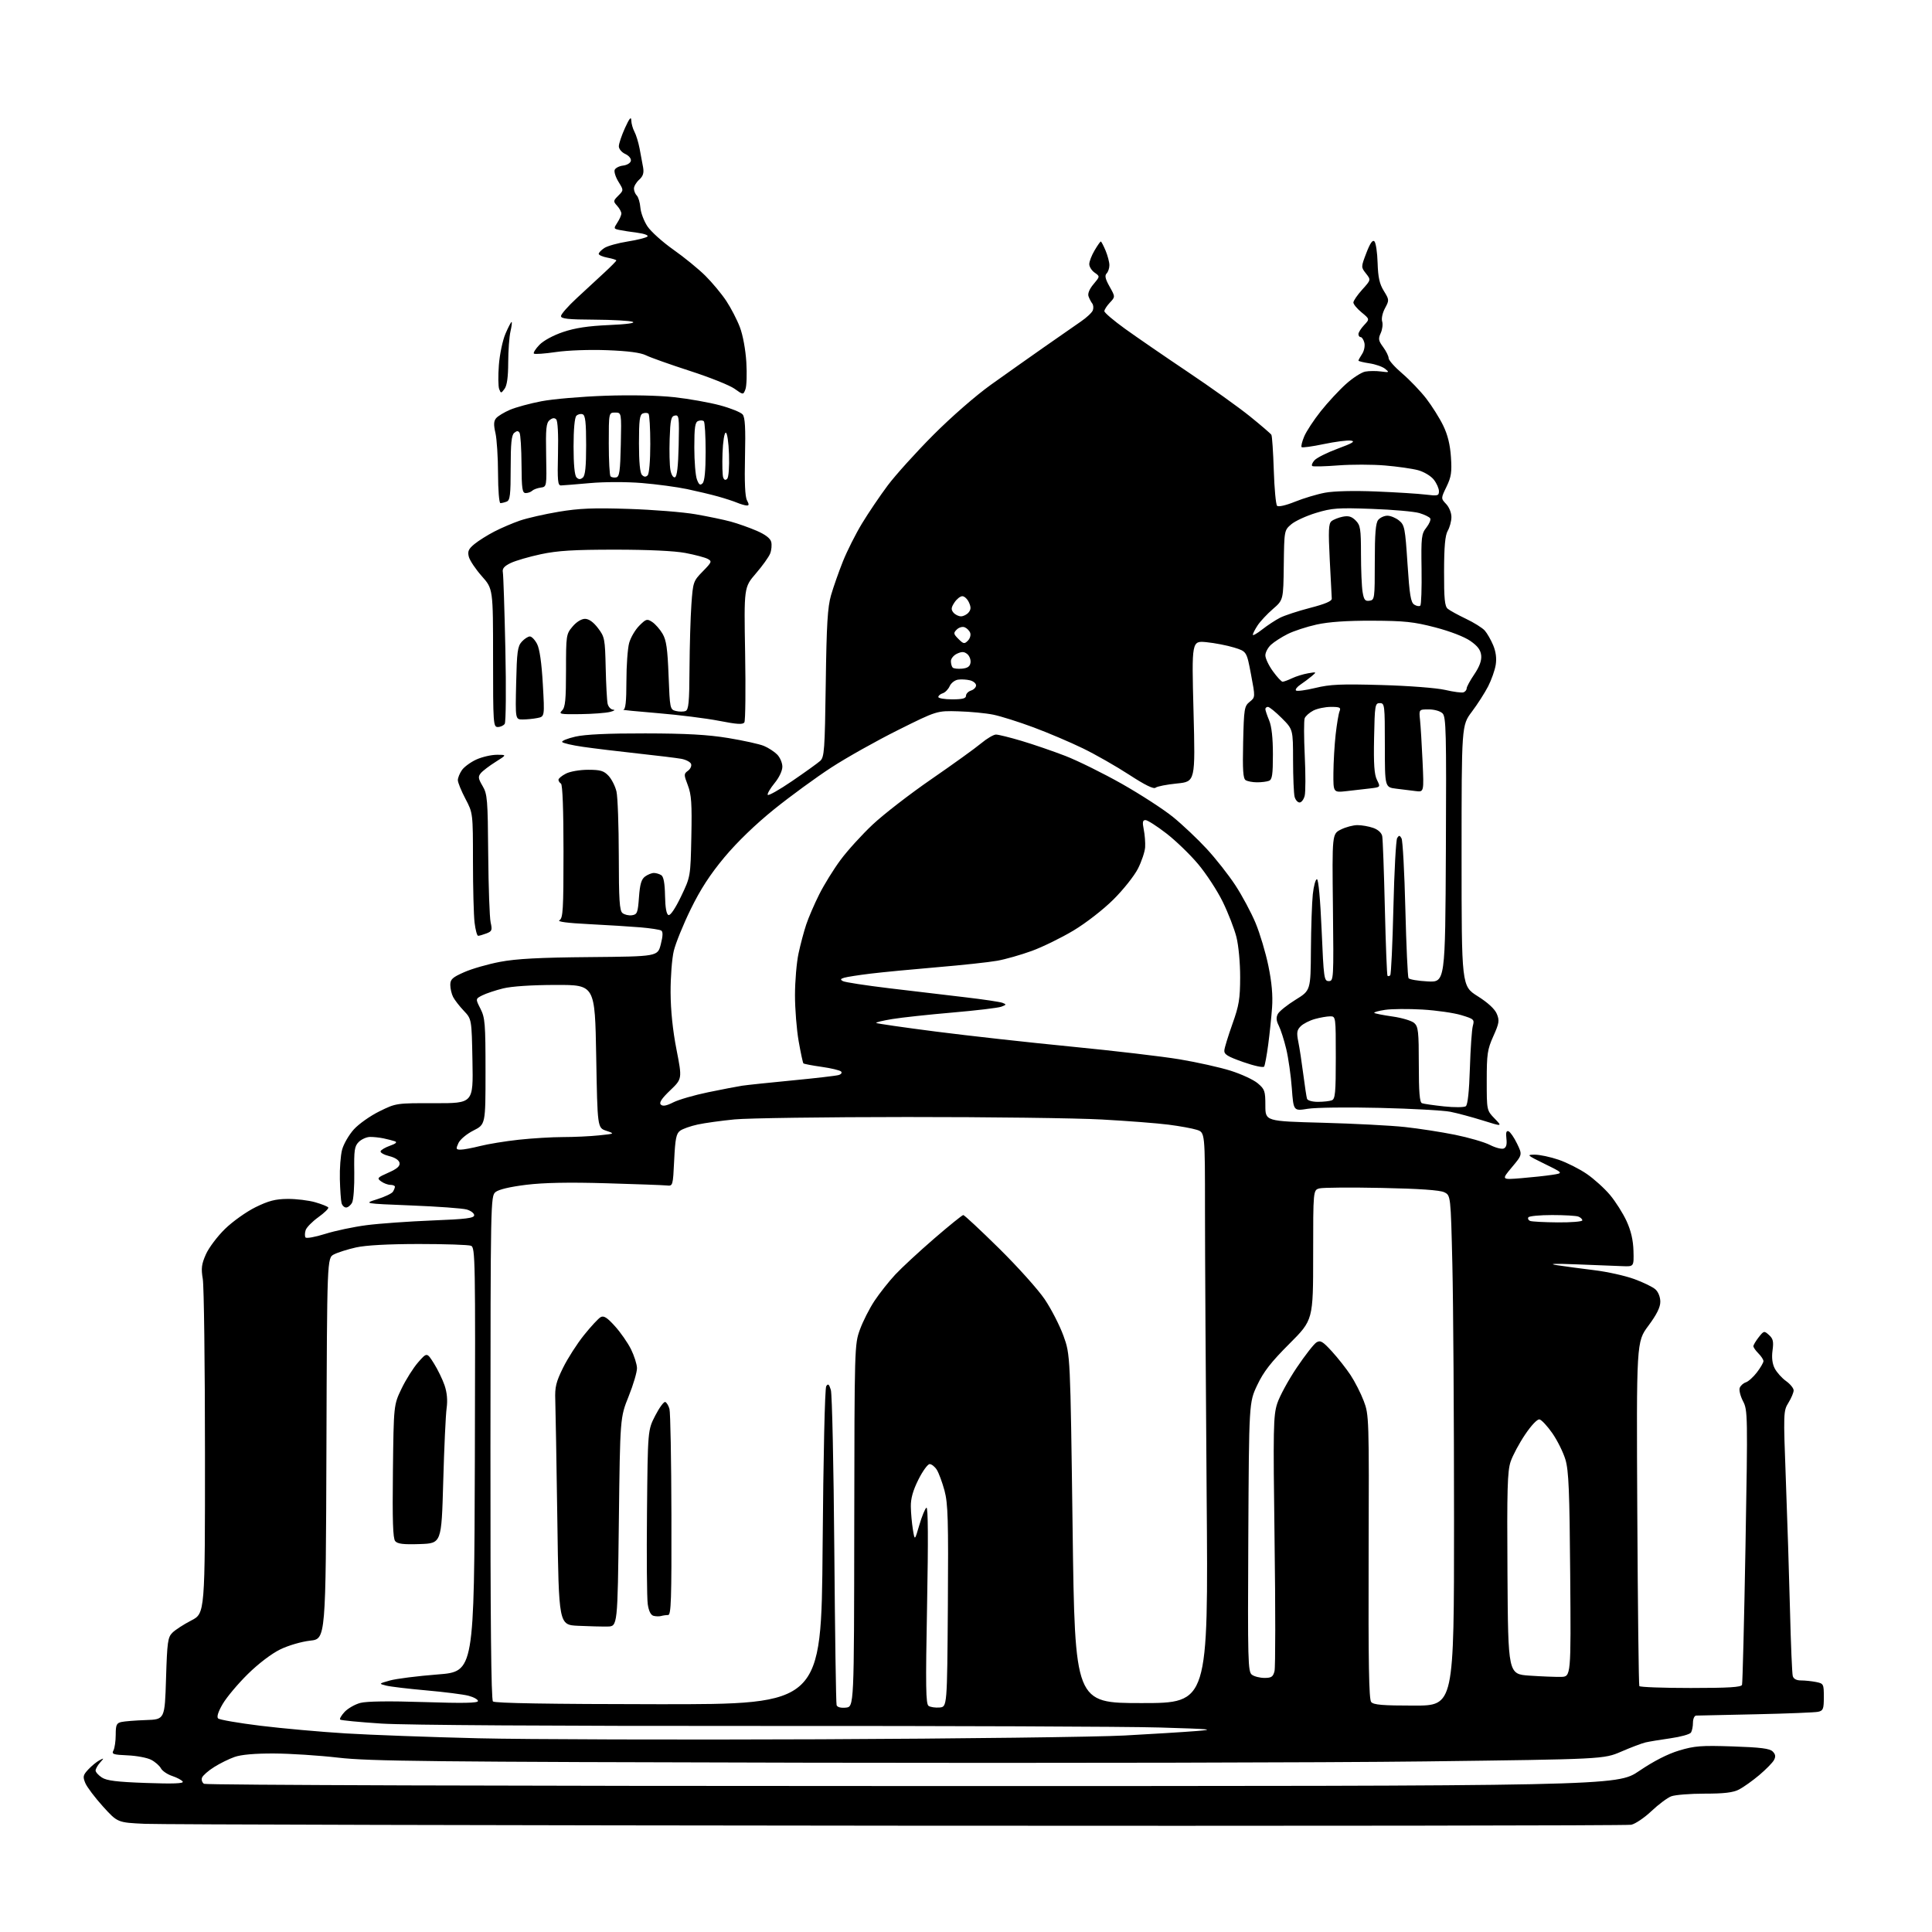 <?xml version="1.0" encoding="UTF-8" standalone="no"?>
<svg 
  version="1.1" 
  xmlns="http://www.w3.org/2000/svg" 
  xmlns:xlink="http://www.w3.org/1999/xlink" 
  xmlns:svg="http://www.w3.org/2000/svg"
  xmlns:rdf="http://www.w3.org/1999/02/22-rdf-syntax-ns#"
  xmlns:cc="http://creativecommons.org/ns#"
  xmlns:dc="http://purl.org/dc/elements/1.1/"
  viewBox="0 0 768 768"
  width="768"
  height="768"
>
<style>svg {background-color: white; }</style>"
<path stroke="none" fill="black" fill-rule="evenodd" d="M357.00,725.74C198.32,725.61 63.60,725.27 57.61,725.00C46.73,724.50 46.73,724.50 40.91,718.08C37.71,714.54 34.56,710.36 33.91,708.79C32.86,706.25 33.00,705.63 35.11,703.37C36.43,701.97 38.40,700.34 39.50,699.76C41.43,698.75 41.43,698.78 39.75,700.68C38.79,701.77 38.00,703.17 38.00,703.81C38.00,704.44 39.12,705.69 40.50,706.59C42.42,707.85 46.48,708.35 58.15,708.76C68.85,709.14 73.11,708.98 72.64,708.22C72.27,707.63 70.40,706.63 68.48,705.99C66.56,705.36 64.52,703.98 63.96,702.93C63.40,701.88 61.65,700.35 60.07,699.54C58.49,698.72 54.28,697.93 50.70,697.78C44.96,697.53 44.30,697.30 45.10,695.82C45.59,694.89 46.00,692.09 46.00,689.58C46.00,685.69 46.32,684.96 48.25,684.52C49.49,684.24 53.88,683.89 58.00,683.75C65.50,683.50 65.50,683.50 66.00,667.27C66.45,652.66 66.70,650.85 68.54,649.02C69.66,647.90 73.03,645.71 76.04,644.16C81.50,641.34 81.50,641.34 81.48,577.42C81.47,542.26 81.08,511.21 80.61,508.41C79.90,504.19 80.11,502.53 81.85,498.61C83.00,496.01 86.41,491.48 89.43,488.53C92.45,485.58 97.90,481.70 101.54,479.90C106.78,477.33 109.46,476.63 114.33,476.59C117.72,476.56 122.65,477.16 125.28,477.91C127.90,478.66 130.25,479.60 130.49,479.99C130.74,480.38 128.95,482.13 126.53,483.87C124.11,485.61 121.84,487.92 121.50,489.01C121.15,490.09 121.12,491.39 121.43,491.89C121.74,492.39 125.24,491.76 129.24,490.50C133.24,489.24 140.67,487.67 145.76,487.02C150.86,486.36 162.56,485.53 171.76,485.16C185.29,484.63 188.50,484.23 188.50,483.07C188.50,482.29 187.15,481.26 185.50,480.79C183.85,480.33 173.95,479.60 163.50,479.19C144.50,478.43 144.50,478.43 149.94,476.71C152.94,475.77 155.74,474.43 156.18,473.75C156.61,473.06 156.98,472.16 156.98,471.75C156.99,471.34 156.19,471.00 155.19,471.00C154.20,471.00 152.54,470.38 151.51,469.63C149.76,468.35 149.97,468.11 154.39,466.15C157.86,464.62 159.06,463.56 158.82,462.27C158.61,461.17 157.05,460.15 154.72,459.57C152.65,459.06 151.10,458.19 151.29,457.64C151.47,457.09 153.17,456.10 155.06,455.43C157.33,454.64 157.99,454.05 157.00,453.69C156.18,453.40 154.15,452.88 152.50,452.53C150.85,452.18 148.38,451.92 147.02,451.95C145.66,451.99 143.67,452.89 142.60,453.95C140.92,455.64 140.69,457.20 140.83,466.01C140.92,471.58 140.53,477.01 139.96,478.07C139.39,479.13 138.32,480.00 137.58,480.00C136.84,480.00 136.02,479.20 135.77,478.22C135.51,477.25 135.21,472.99 135.10,468.77C134.99,464.55 135.39,459.25 136.00,456.99C136.61,454.73 138.71,451.12 140.66,448.95C142.62,446.79 147.20,443.55 150.85,441.76C157.48,438.50 157.50,438.50 172.81,438.54C188.13,438.57 188.13,438.57 187.81,421.84C187.50,405.11 187.50,405.11 184.37,401.80C182.65,399.99 180.74,397.52 180.12,396.32C179.50,395.11 179.00,392.95 179.00,391.51C179.00,389.29 179.85,388.51 184.53,386.45C187.57,385.10 193.98,383.26 198.78,382.35C205.26,381.12 214.42,380.63 234.47,380.46C261.44,380.21 261.44,380.21 262.67,375.39C263.53,372.04 263.58,370.36 262.85,369.91C262.27,369.55 258.58,368.98 254.65,368.64C250.72,368.31 241.49,367.73 234.15,367.36C225.45,366.92 221.36,366.38 222.40,365.80C223.80,365.01 224.00,361.66 224.00,338.51C224.00,321.99 223.63,311.89 223.00,311.50C222.45,311.16 222.00,310.47 222.00,309.97C222.00,309.46 223.33,308.36 224.95,307.53C226.61,306.67 230.47,306.00 233.78,306.00C238.69,306.00 240.02,306.39 241.91,308.40C243.15,309.73 244.57,312.54 245.06,314.65C245.55,316.77 245.96,328.23 245.98,340.13C246.00,357.74 246.27,361.98 247.44,362.95C248.24,363.61 249.93,364.01 251.19,363.83C253.29,363.53 253.55,362.87 254.00,356.67C254.38,351.44 254.96,349.50 256.44,348.42C257.51,347.64 259.08,347.01 259.94,347.02C260.80,347.02 262.11,347.42 262.86,347.89C263.79,348.48 264.27,351.10 264.36,356.04C264.45,360.87 264.92,363.47 265.75,363.75C266.50,364.00 268.48,361.05 270.74,356.33C274.49,348.50 274.49,348.50 274.82,332.58C275.09,319.40 274.85,315.89 273.43,312.17C271.80,307.91 271.80,307.62 273.48,306.39C274.45,305.68 275.01,304.46 274.71,303.67C274.41,302.89 272.66,301.98 270.83,301.64C269.00,301.31 261.20,300.35 253.50,299.52C245.80,298.68 236.01,297.50 231.74,296.88C227.47,296.27 223.75,295.40 223.47,294.96C223.20,294.51 225.57,293.55 228.74,292.82C232.62,291.93 241.69,291.51 256.50,291.54C272.87,291.56 281.32,292.04 289.50,293.38C295.55,294.38 301.92,295.78 303.66,296.51C305.40,297.23 307.76,298.76 308.91,299.91C310.06,301.06 311.00,303.25 311.00,304.77C311.00,306.39 309.72,309.10 307.92,311.28C306.23,313.34 304.99,315.44 305.17,315.95C305.35,316.47 309.72,314.01 314.87,310.49C320.02,306.98 325.05,303.36 326.04,302.47C327.68,300.98 327.88,298.20 328.25,271.67C328.57,248.09 328.98,241.37 330.35,236.60C331.29,233.36 333.42,227.30 335.08,223.14C336.75,218.97 340.17,212.18 342.68,208.05C345.19,203.91 349.77,197.14 352.85,193.01C355.94,188.88 364.10,179.84 370.98,172.93C378.25,165.64 387.91,157.22 394.00,152.87C399.77,148.75 409.23,142.06 415.00,138.02C420.77,133.97 427.36,129.39 429.64,127.83C431.92,126.28 434.07,124.27 434.41,123.38C434.75,122.48 434.65,121.24 434.17,120.62C433.70,120.01 433.03,118.72 432.70,117.78C432.32,116.71 433.06,114.89 434.68,112.97C437.28,109.88 437.28,109.88 435.14,108.38C433.96,107.56 433.00,106.04 433.00,105.00C433.00,103.96 433.94,101.51 435.10,99.56C436.25,97.60 437.37,96.00 437.59,96.00C437.80,96.00 438.65,97.63 439.49,99.62C440.32,101.61 441.00,104.22 441.00,105.42C441.00,106.62 440.50,108.10 439.89,108.71C439.07,109.53 439.38,110.91 441.07,113.91C443.36,117.99 443.36,117.99 441.18,120.31C439.98,121.58 439.00,123.11 439.00,123.70C439.00,124.29 442.71,127.45 447.25,130.72C451.79,133.99 462.99,141.69 472.14,147.83C481.30,153.97 492.41,161.91 496.83,165.48C501.25,169.05 505.10,172.36 505.39,172.83C505.69,173.30 506.11,179.65 506.35,186.93C506.58,194.21 507.17,200.57 507.66,201.06C508.18,201.58 511.13,200.91 514.75,199.45C518.16,198.07 523.55,196.45 526.72,195.86C530.25,195.20 538.16,195.01 547.00,195.37C554.98,195.69 563.86,196.25 566.75,196.61C571.54,197.20 572.00,197.08 572.00,195.26C572.00,194.17 571.08,192.09 569.95,190.66C568.79,189.19 566.05,187.55 563.70,186.91C561.39,186.29 555.45,185.44 550.50,185.03C545.55,184.61 537.23,184.60 532.00,185.00C526.77,185.41 522.13,185.53 521.68,185.27C521.24,185.01 521.62,183.98 522.53,182.97C523.44,181.96 527.63,179.87 531.84,178.32C537.69,176.17 538.91,175.42 537.00,175.15C535.62,174.95 530.77,175.58 526.22,176.53C521.66,177.49 517.70,178.03 517.41,177.74C517.12,177.45 517.58,175.55 518.43,173.52C519.28,171.48 522.25,166.96 525.03,163.46C527.81,159.97 532.31,155.11 535.02,152.68C537.73,150.24 541.18,148.01 542.69,147.72C544.20,147.43 547.02,147.41 548.96,147.67C552.27,148.11 552.38,148.04 550.61,146.61C549.58,145.77 546.77,144.79 544.36,144.43C541.96,144.07 540.00,143.58 540.00,143.35C540.00,143.12 540.66,141.92 541.47,140.69C542.28,139.46 542.67,137.46 542.35,136.23C542.03,135.00 541.37,134.00 540.88,134.00C540.40,134.00 540.00,133.47 540.00,132.81C540.00,132.16 541.01,130.55 542.25,129.24C544.49,126.85 544.49,126.85 541.24,124.17C539.45,122.70 537.99,120.94 537.99,120.25C538.00,119.57 539.57,117.26 541.50,115.13C544.99,111.26 544.99,111.26 543.00,108.72C541.00,106.18 541.00,106.18 543.15,100.55C544.65,96.64 545.63,95.23 546.35,95.95C546.93,96.53 547.50,100.38 547.62,104.51C547.80,110.26 548.38,112.88 550.09,115.64C552.26,119.16 552.27,119.34 550.56,122.52C549.56,124.38 549.07,126.65 549.43,127.78C549.78,128.87 549.52,130.96 548.86,132.41C547.82,134.68 547.96,135.45 549.83,137.98C551.02,139.60 552.00,141.58 552.00,142.38C552.00,143.19 554.44,145.93 557.42,148.47C560.40,151.02 564.69,155.51 566.96,158.44C569.22,161.38 572.25,166.19 573.68,169.14C575.48,172.83 576.44,176.74 576.77,181.67C577.18,187.69 576.89,189.59 575.01,193.48C572.76,198.12 572.76,198.12 574.88,200.37C576.08,201.64 576.98,203.91 576.96,205.56C576.95,207.18 576.29,209.62 575.50,211.00C574.46,212.82 574.06,217.20 574.04,227.13C574.01,238.02 574.30,241.00 575.49,241.99C576.31,242.68 579.58,244.47 582.74,245.98C585.91,247.48 589.27,249.59 590.21,250.65C591.15,251.71 592.66,254.33 593.56,256.48C594.64,259.08 594.98,261.70 594.57,264.28C594.23,266.42 592.87,270.27 591.56,272.83C590.24,275.40 587.33,279.94 585.08,282.93C581.00,288.36 581.00,288.36 581.00,340.17C581.00,391.97 581.00,391.97 587.39,396.00C591.49,398.59 594.22,401.11 595.01,403.04C596.11,405.68 595.95,406.72 593.63,411.89C591.27,417.15 591.00,418.96 591.00,429.58C591.00,441.40 591.00,441.40 594.13,444.63C597.26,447.86 597.26,447.86 589.38,445.39C585.05,444.04 579.25,442.48 576.50,441.94C573.75,441.40 561.15,440.70 548.50,440.40C535.85,440.09 522.95,440.25 519.84,440.76C514.19,441.67 514.19,441.67 513.52,432.58C513.15,427.59 512.16,420.57 511.30,417.00C510.45,413.43 509.11,409.26 508.34,407.74C507.32,405.74 507.22,404.45 507.97,403.05C508.54,401.99 511.71,399.45 515.00,397.42C521.00,393.72 521.00,393.72 521.11,377.61C521.17,368.75 521.51,358.80 521.86,355.50C522.21,352.20 522.95,349.50 523.50,349.50C524.11,349.50 524.84,357.50 525.37,369.75C526.19,388.96 526.34,390.00 528.21,390.00C530.14,390.00 530.18,389.33 529.86,360.75C529.53,331.50 529.53,331.50 533.02,329.75C534.93,328.79 537.90,328.00 539.60,328.00C541.31,328.00 544.12,328.49 545.86,329.10C547.78,329.77 549.18,331.04 549.45,332.35C549.69,333.53 550.16,346.42 550.50,360.98C550.85,375.54 551.32,387.66 551.56,387.90C551.80,388.14 552.29,388.05 552.64,387.69C552.99,387.34 553.56,375.23 553.90,360.78C554.24,346.32 554.92,333.88 555.40,333.12C556.13,331.97 556.42,332.00 557.13,333.27C557.61,334.12 558.29,346.75 558.65,361.35C559.02,375.95 559.58,388.32 559.91,388.83C560.23,389.35 563.65,389.93 567.50,390.13C574.50,390.50 574.50,390.50 574.76,337.83C574.99,290.93 574.84,284.99 573.44,283.58C572.54,282.68 570.18,282.00 567.95,282.00C564.04,282.00 564.04,282.00 564.49,286.25C564.73,288.59 565.19,295.99 565.49,302.69C566.05,314.88 566.05,314.88 562.77,314.47C560.97,314.25 557.48,313.81 555.00,313.51C550.50,312.95 550.50,312.95 550.50,296.23C550.50,280.17 550.42,279.50 548.50,279.50C546.61,279.50 546.48,280.26 546.22,293.34C546.01,303.79 546.29,307.88 547.37,310.04C548.80,312.91 548.80,312.91 544.65,313.41C542.37,313.69 538.14,314.17 535.25,314.49C530.00,315.07 530.00,315.07 530.05,307.28C530.08,303.00 530.48,296.12 530.94,292.00C531.40,287.88 532.10,283.71 532.49,282.75C533.11,281.25 532.62,281.00 529.06,281.00C526.77,281.00 523.63,281.66 522.07,282.46C520.52,283.27 518.97,284.64 518.63,285.52C518.30,286.39 518.31,293.09 518.66,300.40C519.01,307.71 519.00,314.88 518.63,316.34C518.26,317.80 517.35,319.00 516.60,319.00C515.85,319.00 514.96,317.99 514.63,316.75C514.30,315.51 514.02,308.98 514.01,302.22C514.00,289.95 514.00,289.95 509.53,285.47C507.07,283.01 504.59,281.00 504.03,281.00C503.46,281.00 503.00,281.40 503.00,281.88C503.00,282.36 503.68,284.37 504.50,286.35C505.49,288.72 506.00,293.30 506.00,299.86C506.00,307.99 505.71,309.90 504.42,310.39C503.55,310.73 501.41,310.99 499.67,310.98C497.93,310.98 495.90,310.59 495.17,310.13C494.14,309.48 493.92,306.08 494.17,295.05C494.48,281.68 494.64,280.71 496.76,278.99C499.02,277.17 499.02,277.17 497.29,268.06C495.57,258.95 495.57,258.95 490.54,257.40C487.77,256.55 482.85,255.60 479.61,255.28C473.71,254.70 473.71,254.70 474.44,282.71C475.17,310.72 475.17,310.72 467.83,311.45C463.80,311.85 459.99,312.60 459.36,313.12C458.59,313.76 455.17,312.08 448.86,307.97C443.71,304.62 435.45,299.90 430.50,297.50C425.55,295.09 416.72,291.33 410.87,289.15C405.02,286.97 397.82,284.70 394.87,284.10C391.92,283.49 385.66,282.89 380.96,282.76C372.43,282.51 372.43,282.51 356.96,290.22C348.46,294.46 336.55,301.14 330.50,305.07C324.45,309.00 314.21,316.48 307.74,321.69C300.33,327.67 293.03,334.72 287.98,340.76C282.27,347.61 278.44,353.51 274.57,361.42C271.59,367.52 268.56,374.98 267.84,378.00C267.11,381.02 266.54,388.45 266.57,394.50C266.61,401.67 267.42,409.57 268.91,417.18C271.19,428.85 271.19,428.85 266.40,433.44C263.00,436.69 261.93,438.33 262.69,439.09C263.45,439.85 264.88,439.60 267.63,438.21C269.76,437.13 276.00,435.32 281.50,434.19C287.00,433.05 293.07,431.89 295.00,431.59C296.93,431.30 305.93,430.35 315.00,429.48C324.07,428.61 332.33,427.65 333.35,427.35C334.40,427.04 334.83,426.43 334.33,425.93C333.85,425.45 330.38,424.62 326.62,424.09C322.86,423.56 319.60,422.93 319.37,422.71C319.14,422.48 318.29,418.51 317.48,413.90C316.67,409.28 316.01,401.00 316.02,395.50C316.03,390.00 316.66,382.57 317.43,379.00C318.19,375.43 319.57,370.25 320.49,367.50C321.41,364.75 323.73,359.36 325.66,355.52C327.58,351.68 331.40,345.51 334.14,341.82C336.88,338.12 342.62,331.80 346.90,327.78C351.18,323.75 361.70,315.61 370.28,309.70C378.86,303.79 387.75,297.38 390.03,295.47C392.32,293.56 394.97,292.00 395.92,292.00C396.87,292.00 401.44,293.13 406.07,294.51C410.71,295.89 418.55,298.58 423.50,300.49C428.45,302.41 438.57,307.41 446.00,311.61C453.43,315.82 462.56,321.74 466.30,324.78C470.04,327.82 476.03,333.48 479.62,337.36C483.22,341.24 488.36,347.77 491.05,351.87C493.75,355.98 497.37,362.74 499.11,366.91C500.84,371.07 503.14,378.76 504.21,383.99C505.55,390.51 506.01,395.70 505.67,400.50C505.39,404.35 504.70,411.00 504.13,415.27C503.56,419.54 502.83,423.46 502.52,423.97C502.19,424.50 498.59,423.72 494.22,422.19C487.89,419.96 486.54,419.12 486.70,417.49C486.80,416.39 488.26,411.68 489.92,407.00C492.53,399.71 492.96,397.07 492.98,388.46C492.99,382.73 492.35,375.86 491.49,372.46C490.66,369.18 488.21,362.89 486.06,358.48C483.90,354.07 479.50,347.33 476.28,343.50C473.07,339.67 467.36,334.16 463.61,331.27C459.86,328.37 456.14,326.00 455.35,326.00C454.22,326.00 454.07,326.80 454.66,329.75C455.08,331.81 455.32,334.98 455.21,336.79C455.09,338.60 453.81,342.42 452.36,345.29C450.91,348.15 446.52,353.68 442.61,357.56C438.58,361.57 431.70,366.91 426.74,369.89C421.92,372.78 414.46,376.43 410.17,378.00C405.88,379.56 399.70,381.33 396.43,381.91C393.17,382.50 382.40,383.66 372.50,384.49C362.60,385.33 350.68,386.47 346.00,387.04C341.32,387.61 336.64,388.34 335.59,388.66C334.06,389.12 333.96,389.40 335.09,390.02C335.86,390.45 344.15,391.73 353.50,392.85C362.85,393.97 376.40,395.58 383.60,396.42C390.81,397.26 397.52,398.26 398.51,398.64C400.14,399.27 400.10,399.42 398.04,400.18C396.78,400.65 388.05,401.69 378.63,402.50C369.21,403.31 358.43,404.47 354.68,405.09C350.94,405.70 348.07,406.40 348.31,406.64C348.55,406.88 359.27,408.43 372.12,410.08C384.98,411.73 409.19,414.42 425.92,416.05C442.65,417.68 462.00,419.95 468.92,421.10C475.84,422.26 484.97,424.29 489.21,425.63C493.45,426.97 498.29,429.21 499.96,430.62C502.75,432.97 503.00,433.69 503.00,439.44C503.00,445.70 503.00,445.70 525.75,446.31C538.26,446.65 553.00,447.41 558.50,448.01C564.00,448.61 572.95,449.99 578.38,451.09C583.81,452.19 590.04,454.00 592.23,455.11C594.41,456.23 596.87,456.88 597.71,456.56C598.76,456.15 599.10,454.96 598.82,452.60C598.54,450.21 598.79,449.37 599.67,449.70C600.35,449.96 601.87,452.16 603.04,454.59C605.18,459.01 605.18,459.01 601.00,464.00C596.82,468.99 596.82,468.99 604.66,468.35C608.97,468.00 614.52,467.40 617.00,467.02C621.50,466.33 621.50,466.33 614.03,462.67C606.95,459.19 606.74,459.00 610.12,459.00C612.08,459.00 616.34,459.91 619.59,461.02C622.84,462.13 627.87,464.67 630.77,466.66C633.67,468.65 637.84,472.42 640.03,475.04C642.22,477.66 645.17,482.32 646.59,485.41C648.35,489.26 649.21,492.97 649.33,497.26C649.50,503.50 649.50,503.50 645.00,503.32C642.52,503.22 634.42,502.90 627.00,502.61C617.66,502.25 615.20,502.35 619.00,502.94C622.02,503.41 628.67,504.30 633.76,504.92C638.85,505.53 645.96,507.11 649.56,508.42C653.17,509.72 656.99,511.58 658.06,512.55C659.20,513.59 660.00,515.61 660.00,517.47C660.00,519.67 658.56,522.56 655.25,527.02C650.50,533.41 650.50,533.41 650.85,601.45C651.05,638.88 651.41,669.84 651.66,670.25C651.91,670.66 661.11,671.00 672.09,671.00C687.18,671.00 692.17,670.69 692.48,669.75C692.71,669.06 693.33,644.24 693.86,614.60C694.78,562.30 694.75,560.59 692.88,557.00C691.82,554.96 691.23,552.57 691.57,551.68C691.91,550.80 693.00,549.82 694.00,549.50C695.00,549.18 696.99,547.39 698.41,545.53C699.84,543.66 701.00,541.65 701.00,541.07C701.00,540.48 700.10,539.10 699.00,538.00C697.90,536.90 697.00,535.61 697.00,535.13C697.00,534.66 697.95,533.06 699.11,531.58C701.16,528.98 701.29,528.95 703.22,530.70C704.84,532.16 705.09,533.30 704.61,536.82C704.22,539.70 704.51,542.09 705.49,543.99C706.31,545.56 708.33,547.81 709.98,548.99C711.64,550.17 713.00,551.84 713.00,552.70C713.00,553.56 712.07,555.76 710.94,557.60C708.92,560.87 708.90,561.49 709.90,588.22C710.47,603.22 711.21,626.52 711.55,640.00C711.88,653.48 712.38,665.29 712.65,666.25C712.96,667.39 714.12,668.00 715.94,668.00C717.49,668.00 720.16,668.28 721.88,668.62C724.91,669.23 725.00,669.41 725.00,674.61C725.00,679.35 724.74,680.02 722.75,680.46C721.51,680.74 710.38,681.18 698.00,681.45C685.62,681.72 674.94,681.95 674.25,681.97C673.56,681.99 672.99,683.24 672.98,684.75C672.98,686.26 672.62,688.05 672.19,688.72C671.76,689.40 668.11,690.42 664.07,690.99C660.02,691.56 655.54,692.31 654.11,692.64C652.67,692.98 648.35,694.61 644.50,696.28C637.50,699.30 637.50,699.30 566.50,700.19C527.45,700.67 417.43,700.90 322.00,700.70C170.06,700.37 146.76,700.12 134.50,698.70C126.80,697.81 115.27,697.06 108.88,697.04C101.31,697.01 95.85,697.49 93.24,698.42C91.03,699.19 87.36,701.01 85.07,702.46C82.78,703.90 80.64,705.79 80.31,706.64C79.98,707.50 80.34,708.60 81.10,709.09C81.90,709.59 202.18,709.98 362.60,709.98C642.71,710.00 642.71,710.00 651.60,703.98C657.40,700.05 662.94,697.22 667.50,695.85C673.63,694.01 676.28,693.81 688.82,694.23C699.85,694.60 703.49,695.06 704.67,696.24C705.80,697.37 705.93,698.26 705.19,699.65C704.63,700.69 702.00,703.37 699.34,705.62C696.68,707.86 693.06,710.44 691.30,711.35C688.92,712.58 685.41,713.00 677.61,713.00C671.85,713.00 665.88,713.48 664.35,714.06C662.82,714.64 659.28,717.28 656.47,719.94C653.67,722.59 650.05,725.03 648.44,725.37C646.82,725.71 515.67,725.87 357.00,725.74zM326.00,691.39C381.83,691.15 436.27,690.47 447.00,689.89C457.73,689.31 470.55,688.52 475.50,688.12C483.37,687.50 481.56,687.32 461.00,686.71C448.07,686.32 376.75,686.05 302.50,686.09C220.28,686.14 161.30,685.77 151.64,685.15C142.92,684.58 135.53,683.87 135.22,683.56C134.91,683.25 135.72,681.86 137.01,680.48C138.31,679.11 141.10,677.51 143.22,676.94C145.72,676.27 154.62,676.15 168.54,676.60C184.06,677.11 190.00,677.00 190.00,676.19C190.00,675.58 188.31,674.63 186.25,674.09C184.19,673.55 176.65,672.59 169.50,671.96C162.35,671.33 155.15,670.47 153.50,670.05C150.50,669.29 150.50,669.29 155.00,668.02C157.47,667.32 166.03,666.24 174.00,665.62C188.50,664.50 188.50,664.50 188.76,580.22C189.00,500.65 188.91,495.90 187.26,495.22C186.29,494.82 176.95,494.51 166.50,494.51C154.24,494.52 145.37,495.01 141.50,495.88C138.20,496.62 134.27,497.86 132.76,498.64C130.01,500.04 130.01,500.04 129.76,575.77C129.50,651.50 129.50,651.50 123.33,652.18C119.83,652.57 114.65,654.08 111.37,655.68C107.93,657.36 102.70,661.34 98.48,665.50C94.57,669.35 90.11,674.67 88.55,677.32C86.74,680.41 86.08,682.48 86.70,683.10C87.23,683.63 94.82,684.94 103.58,686.02C112.34,687.09 127.60,688.46 137.50,689.06C147.40,689.66 171.03,690.53 190.00,690.99C208.97,691.45 270.17,691.63 326.00,691.39zM336.24,678.81C339.50,678.50 339.50,678.50 339.58,606.50C339.67,535.29 339.69,534.43 341.83,528.54C343.02,525.26 345.63,520.11 347.63,517.10C349.63,514.09 353.34,509.40 355.88,506.67C358.42,503.95 365.38,497.51 371.34,492.36C377.30,487.21 382.51,483.00 382.92,483.00C383.34,483.00 389.73,488.96 397.13,496.25C404.53,503.54 412.71,512.66 415.31,516.52C417.91,520.38 421.26,526.91 422.75,531.02C425.46,538.50 425.46,538.50 426.38,607.75C427.29,677.00 427.29,677.00 453.81,677.00C480.33,677.00 480.33,677.00 479.66,594.33C479.30,548.87 479.00,497.83 479.00,480.91C479.00,450.16 479.00,450.16 475.75,449.12C473.96,448.55 468.90,447.63 464.50,447.07C460.10,446.50 448.18,445.58 438.00,445.02C427.82,444.46 392.95,444.01 360.50,444.03C328.05,444.04 297.23,444.47 292.00,444.98C286.77,445.49 280.19,446.40 277.36,447.01C274.53,447.62 271.38,448.73 270.36,449.48C268.82,450.60 268.41,452.61 268.00,461.17C267.50,471.47 267.49,471.50 265.00,471.24C263.62,471.10 252.79,470.70 240.93,470.36C226.12,469.93 216.16,470.12 209.15,470.98C202.74,471.77 198.20,472.84 196.97,473.87C195.04,475.47 195.00,477.35 194.96,575.40C194.92,643.61 195.24,675.64 195.95,676.35C196.65,677.05 218.12,677.41 261.75,677.45C326.50,677.50 326.50,677.50 327.00,615.00C327.29,578.69 327.89,551.89 328.44,551.04C329.18,549.89 329.57,550.20 330.28,552.54C330.77,554.17 331.39,582.73 331.65,616.00C331.92,649.27 332.32,677.09 332.56,677.81C332.83,678.64 334.21,679.01 336.24,678.81zM373.50,678.76C376.50,678.50 376.50,678.50 376.79,638.50C377.03,604.08 376.84,597.66 375.45,592.50C374.55,589.20 373.17,585.49 372.39,584.25C371.60,583.01 370.32,582.00 369.55,582.00C368.79,582.00 366.77,584.77 365.08,588.16C362.91,592.50 362.02,595.68 362.07,598.91C362.11,601.43 362.48,605.52 362.89,608.00C363.62,612.50 363.62,612.50 365.45,606.22C366.46,602.77 367.73,599.67 368.27,599.33C368.93,598.92 369.02,611.99 368.53,637.98C367.91,670.58 368.01,677.40 369.14,678.13C369.89,678.62 371.85,678.90 373.50,678.76zM562.12,678.00C578.00,678.00 578.00,678.00 578.00,604.25C578.00,563.69 577.70,518.05 577.34,502.84C576.68,475.18 576.68,475.18 574.09,473.93C572.36,473.09 564.15,472.52 549.29,472.22C537.08,471.97 525.94,472.05 524.54,472.40C522.00,473.04 522.00,473.04 522.00,498.88C522.00,524.72 522.00,524.72 512.53,534.19C505.23,541.49 502.30,545.26 499.78,550.58C496.50,557.50 496.50,557.50 496.22,610.99C495.97,660.58 496.07,664.58 497.67,665.74C498.61,666.44 500.86,667.00 502.67,667.00C505.41,667.00 506.07,666.55 506.64,664.29C507.02,662.80 507.03,639.45 506.66,612.40C506.07,567.66 506.16,562.73 507.71,557.93C508.65,555.03 512.14,548.61 515.46,543.68C518.78,538.75 522.32,534.21 523.33,533.61C524.88,532.67 525.81,533.22 529.46,537.22C531.84,539.82 535.17,544.05 536.87,546.62C538.57,549.19 540.93,553.81 542.10,556.89C544.20,562.40 544.24,563.47 544.05,618.82C543.92,661.07 544.17,675.49 545.06,676.57C546.00,677.70 549.57,678.00 562.12,678.00zM620.50,666.59C624.50,666.50 624.50,666.50 624.18,626.00C623.92,592.61 623.59,584.57 622.28,580.20C621.41,577.29 619.06,572.57 617.07,569.71C615.07,566.85 612.78,564.39 611.97,564.24C611.11,564.07 608.73,566.57 606.27,570.23C603.94,573.68 601.34,578.53 600.50,581.01C599.22,584.81 599.02,591.79 599.24,625.51C599.50,665.50 599.50,665.50 608.00,666.09C612.67,666.41 618.30,666.63 620.50,666.59zM241.50,646.57C239.30,646.61 234.04,646.48 229.82,646.28C222.14,645.92 222.14,645.92 221.55,604.21C221.22,581.27 220.85,559.79 220.73,556.48C220.54,551.40 221.02,549.39 223.83,543.69C225.66,539.98 229.40,534.14 232.15,530.72C234.89,527.30 237.87,524.09 238.76,523.59C240.02,522.89 241.31,523.71 244.44,527.17C246.68,529.64 249.54,533.76 250.82,536.32C252.09,538.89 253.17,542.25 253.21,543.80C253.26,545.35 251.76,550.41 249.90,555.06C246.50,563.50 246.50,563.50 246.00,605.00C245.50,646.50 245.50,646.50 241.50,646.57zM262.83,642.38C262.10,642.59 260.74,642.56 259.80,642.32C258.69,642.03 257.89,640.43 257.49,637.69C257.15,635.38 257.01,618.88 257.19,601.00C257.50,568.50 257.50,568.50 260.46,562.74C262.09,559.57 263.88,557.13 264.44,557.31C264.99,557.50 265.75,558.74 266.12,560.07C266.50,561.41 266.85,580.39 266.90,602.25C266.98,635.94 266.78,642.00 265.58,642.00C264.80,642.00 263.56,642.17 262.83,642.38zM166.90,613.79C160.31,614.01 158.02,613.73 157.09,612.61C156.19,611.52 155.96,604.39 156.19,584.82C156.50,558.50 156.50,558.50 159.62,552.00C161.34,548.42 164.31,543.72 166.22,541.54C169.71,537.57 169.71,537.57 172.47,541.95C173.99,544.36 175.90,548.29 176.72,550.68C177.70,553.58 177.98,556.61 177.54,559.77C177.17,562.37 176.56,575.52 176.19,589.00C175.50,613.50 175.50,613.50 166.90,613.79zM619.25,485.92C624.61,485.96 629.00,485.60 629.00,485.11C629.00,484.62 628.29,483.94 627.42,483.61C626.55,483.27 621.85,483.00 616.98,483.00C612.10,483.00 607.86,483.41 607.55,483.91C607.24,484.42 607.55,485.06 608.24,485.34C608.93,485.61 613.89,485.88 619.25,485.92zM183.13,457.00C184.27,457.00 187.75,456.35 190.86,455.56C193.96,454.77 200.87,453.64 206.21,453.06C211.55,452.48 219.47,452.00 223.81,452.00C228.15,452.00 234.58,451.70 238.09,451.33C244.46,450.67 244.46,450.67 240.98,449.49C237.50,448.32 237.50,448.32 237.00,419.91C236.50,391.50 236.50,391.50 221.00,391.53C211.41,391.54 203.40,392.07 200.00,392.91C196.97,393.66 193.26,394.90 191.74,395.66C188.99,397.06 188.99,397.06 190.99,400.99C192.81,404.56 193.00,406.87 193.00,425.94C193.00,446.97 193.00,446.97 188.20,449.40C185.49,450.77 182.89,452.96 182.22,454.42C181.16,456.74 181.25,457.00 183.13,457.00zM582.68,439.74C583.44,439.18 584.01,433.94 584.30,424.69C584.54,416.88 585.07,409.29 585.47,407.82C586.17,405.27 585.94,405.06 580.85,403.52C577.91,402.63 570.97,401.64 565.43,401.31C559.89,400.99 553.21,401.04 550.59,401.43C547.96,401.83 546.04,402.37 546.30,402.64C546.57,402.90 549.85,403.55 553.59,404.08C557.33,404.61 561.21,405.78 562.20,406.68C563.78,408.11 564.00,410.12 564.00,423.19C564.00,434.17 564.33,438.19 565.25,438.54C565.94,438.80 569.88,439.37 574.00,439.81C578.13,440.25 582.03,440.22 582.68,439.74zM523.89,438.00C526.06,438.00 528.55,437.73 529.42,437.39C530.77,436.87 531.00,434.42 531.00,420.39C531.00,404.06 530.99,404.00 528.75,404.01C527.51,404.01 524.78,404.49 522.69,405.07C520.59,405.65 518.05,406.95 517.05,407.95C515.53,409.47 515.37,410.49 516.10,414.14C516.59,416.54 517.47,422.32 518.07,427.00C518.67,431.68 519.34,436.06 519.55,436.75C519.77,437.47 521.60,438.00 523.89,438.00zM190.07,372.00C189.64,372.00 188.99,369.64 188.65,366.75C188.30,363.86 188.01,352.88 188.01,342.35C188.00,323.20 188.00,323.20 185.00,317.50C183.35,314.36 182.00,311.04 182.00,310.12C182.00,309.20 182.73,307.40 183.63,306.11C184.53,304.83 187.12,302.94 189.38,301.91C191.65,300.89 195.30,300.04 197.50,300.04C201.50,300.04 201.50,300.04 197.00,302.87C194.53,304.42 191.89,306.43 191.14,307.33C189.98,308.73 190.08,309.47 191.83,312.44C193.73,315.65 193.90,317.71 194.07,339.58C194.18,352.59 194.61,364.78 195.04,366.68C195.73,369.76 195.56,370.22 193.34,371.06C191.98,371.58 190.51,372.00 190.07,372.00zM197.88,289.00C196.09,289.00 196.00,287.74 196.00,261.53C196.00,234.07 196.00,234.07 191.51,229.02C189.05,226.24 186.73,222.77 186.36,221.31C185.82,219.15 186.24,218.21 188.60,216.27C190.19,214.96 193.74,212.73 196.48,211.31C199.22,209.89 203.81,207.93 206.68,206.94C209.56,205.95 216.51,204.37 222.12,203.43C230.25,202.07 235.92,201.84 249.92,202.30C259.59,202.61 271.55,203.57 276.50,204.43C281.45,205.29 287.75,206.60 290.50,207.35C293.25,208.10 297.87,209.73 300.76,210.98C304.24,212.48 306.21,213.99 306.57,215.42C306.87,216.61 306.68,218.69 306.15,220.04C305.62,221.39 303.06,224.97 300.46,227.98C295.74,233.47 295.74,233.47 296.20,259.70C296.45,274.13 296.32,286.49 295.90,287.15C295.32,288.09 293.03,287.95 285.83,286.54C280.70,285.54 269.75,284.17 261.50,283.49C253.25,282.81 247.06,282.20 247.75,282.13C248.67,282.03 249.00,279.01 249.01,270.75C249.01,264.56 249.50,257.74 250.10,255.58C250.70,253.42 252.51,250.34 254.12,248.72C256.84,246.01 257.22,245.90 259.28,247.26C260.50,248.07 262.35,250.17 263.38,251.93C264.88,254.48 265.36,257.87 265.77,268.58C266.27,281.68 266.35,282.05 268.64,282.62C269.94,282.95 271.67,282.96 272.50,282.64C273.74,282.16 274.02,279.28 274.09,265.78C274.15,256.83 274.48,245.36 274.84,240.30C275.48,231.32 275.59,231.00 279.36,227.14C282.98,223.44 283.10,223.12 281.29,222.15C280.23,221.59 276.24,220.53 272.43,219.81C268.10,218.99 257.62,218.50 244.50,218.50C228.03,218.50 221.67,218.89 215.00,220.31C210.32,221.31 204.93,222.88 203.00,223.81C200.41,225.06 199.60,226.02 199.89,227.50C200.10,228.60 200.55,242.32 200.89,258.00C201.23,273.75 201.11,287.06 200.63,287.75C200.15,288.44 198.91,289.00 197.88,289.00zM207.80,286.00C204.85,286.00 204.85,286.00 205.18,271.60C205.46,259.13 205.75,256.92 207.40,255.10C208.45,253.95 209.90,253.00 210.63,253.00C211.35,253.00 212.65,254.35 213.50,256.00C214.51,257.96 215.30,263.47 215.78,271.92C216.51,284.85 216.51,284.85 213.63,285.42C212.05,285.74 209.42,286.00 207.80,286.00zM230.68,283.88C222.66,283.99 222.00,283.86 223.43,282.43C224.71,281.15 225.00,278.22 225.00,266.51C225.00,252.52 225.07,252.07 227.59,249.08C229.13,247.24 231.13,246.00 232.54,246.00C234.08,246.00 235.87,247.27 237.70,249.67C240.36,253.16 240.51,253.93 240.77,265.42C240.92,272.06 241.27,278.51 241.54,279.75C241.82,280.99 242.82,282.05 243.77,282.12C244.72,282.18 244.15,282.58 242.50,283.00C240.85,283.42 235.53,283.82 230.68,283.88zM378.50,278.00C382.61,278.00 384.00,277.64 384.00,276.57C384.00,275.78 384.90,274.85 386.00,274.50C387.10,274.15 388.00,273.23 388.00,272.45C388.00,271.67 386.92,270.77 385.60,270.44C384.28,270.11 382.15,269.98 380.85,270.17C379.56,270.35 378.05,271.52 377.51,272.76C376.96,274.00 375.73,275.27 374.76,275.58C373.79,275.88 373.00,276.55 373.00,277.07C373.00,277.58 375.48,278.00 378.50,278.00zM581.75,275.22C582.44,274.98 583.01,274.27 583.02,273.64C583.03,273.01 584.40,270.49 586.07,268.03C588.12,264.99 589.00,262.60 588.80,260.57C588.58,258.39 587.42,256.82 584.50,254.79C582.12,253.13 576.45,250.94 570.50,249.39C561.96,247.17 558.31,246.79 545.50,246.74C535.34,246.71 528.20,247.20 523.36,248.27C519.43,249.14 514.26,250.83 511.86,252.04C509.46,253.24 506.49,255.15 505.25,256.29C504.01,257.42 503.00,259.33 503.00,260.52C503.00,261.72 504.35,264.57 506.01,266.85C507.66,269.13 509.39,271.00 509.85,271.00C510.31,271.00 512.00,270.38 513.60,269.62C515.19,268.86 518.08,267.97 520.00,267.64C523.42,267.05 523.45,267.08 521.45,268.77C520.32,269.72 518.29,271.24 516.95,272.14C515.60,273.04 514.80,274.09 515.17,274.48C515.54,274.86 519.00,274.40 522.86,273.47C528.72,272.04 533.05,271.85 549.19,272.31C560.15,272.62 571.10,273.47 574.50,274.26C577.80,275.03 581.06,275.46 581.75,275.22zM382.46,265.80C384.66,265.58 385.58,264.92 385.80,263.41C385.96,262.26 385.39,260.74 384.52,260.02C383.30,259.01 382.37,258.96 380.47,259.83C379.11,260.45 378.00,261.79 378.00,262.81C378.00,263.83 378.32,264.99 378.71,265.38C379.11,265.77 380.79,265.96 382.46,265.80zM384.74,254.68C385.59,253.84 386.00,252.43 385.66,251.55C385.32,250.67 384.33,249.68 383.45,249.34C382.57,249.00 381.16,249.41 380.32,250.26C378.94,251.63 379.01,252.01 381.00,254.00C382.99,255.99 383.37,256.06 384.74,254.68zM501.75,250.22C503.81,248.60 506.99,246.51 508.80,245.58C510.62,244.65 516.02,242.88 520.80,241.64C526.83,240.08 529.47,238.95 529.40,237.95C529.35,237.15 528.98,230.17 528.59,222.42C528.01,210.90 528.13,208.14 529.28,207.18C530.06,206.54 532.06,205.74 533.74,205.40C536.05,204.94 537.30,205.30 538.90,206.90C540.78,208.78 541.00,210.16 541.01,220.25C541.02,226.44 541.30,233.21 541.65,235.30C542.17,238.44 542.64,239.05 544.39,238.80C546.43,238.51 546.50,238.00 546.50,223.41C546.50,212.09 546.84,207.90 547.87,206.66C548.63,205.75 550.26,205.00 551.51,205.00C552.76,205.00 554.84,205.86 556.14,206.91C558.34,208.69 558.57,209.86 559.50,224.06C560.32,236.61 560.80,239.48 562.20,240.36C563.14,240.95 564.22,241.12 564.60,240.74C564.98,240.35 565.20,233.83 565.09,226.23C564.90,213.49 565.05,212.20 567.01,209.72C568.18,208.23 568.86,206.58 568.53,206.05C568.20,205.51 566.26,204.57 564.21,203.95C562.17,203.34 553.69,202.59 545.36,202.29C531.77,201.80 529.49,201.96 523.14,203.89C519.25,205.07 514.82,207.11 513.28,208.43C510.51,210.82 510.50,210.86 510.32,224.66C510.15,238.50 510.15,238.50 506.00,242.09C503.71,244.07 500.98,247.00 499.93,248.59C498.88,250.19 498.01,251.88 498.01,252.33C498.00,252.79 499.69,251.84 501.75,250.22zM382.00,245.00C382.97,245.00 384.33,244.31 385.02,243.47C386.00,242.30 386.03,241.36 385.17,239.47C384.55,238.11 383.37,237.00 382.54,237.00C381.72,237.00 380.31,238.13 379.40,239.51C378.08,241.52 378.00,242.30 379.00,243.51C379.69,244.33 381.03,245.00 382.00,245.00zM296.79,200.94C296.08,200.90 294.38,200.40 293.00,199.83C291.62,199.25 288.25,198.15 285.50,197.38C282.75,196.61 277.19,195.28 273.15,194.43C269.11,193.58 261.00,192.49 255.14,192.01C249.02,191.51 240.23,191.52 234.49,192.04C229.00,192.53 223.82,192.95 223.00,192.97C221.73,193.00 221.55,191.08 221.81,180.36C222.00,172.70 221.72,167.32 221.10,166.70C220.41,166.01 219.57,166.12 218.47,167.02C217.12,168.14 216.90,170.39 217.10,180.93C217.34,193.50 217.34,193.50 214.92,193.83C213.59,194.02 212.07,194.58 211.55,195.08C211.03,195.59 209.88,196.00 208.99,196.00C207.61,196.00 207.37,194.38 207.31,184.60C207.27,178.32 206.92,172.68 206.53,172.05C206.00,171.19 205.47,171.20 204.41,172.07C203.33,172.97 203.00,176.24 203.00,186.02C203.00,196.74 202.75,198.88 201.42,199.39C200.55,199.73 199.42,200.00 198.92,200.00C198.41,200.00 197.99,194.71 197.98,188.25C197.96,181.79 197.50,174.54 196.95,172.14C196.19,168.86 196.25,167.40 197.21,166.25C197.90,165.41 200.38,163.91 202.72,162.90C205.06,161.90 210.69,160.37 215.24,159.50C219.78,158.62 231.15,157.65 240.50,157.32C250.84,156.96 261.62,157.19 268.00,157.89C273.77,158.52 281.97,159.98 286.21,161.12C290.45,162.26 294.50,163.90 295.21,164.75C296.18,165.92 296.41,170.13 296.15,181.53C295.91,191.65 296.17,197.46 296.93,198.87C297.82,200.53 297.79,200.99 296.79,200.94zM279.29,192.11C280.10,191.31 280.50,187.11 280.50,179.54C280.50,173.29 280.18,167.86 279.79,167.46C279.40,167.07 278.39,167.02 277.54,167.35C276.30,167.82 276.00,169.84 276.00,177.90C276.00,183.38 276.47,189.10 277.04,190.60C277.85,192.74 278.34,193.06 279.29,192.11zM231.68,189.85C232.64,189.06 233.00,185.53 233.00,176.98C233.00,167.91 232.68,165.09 231.62,164.69C230.86,164.39 229.74,164.66 229.12,165.28C228.43,165.97 228.00,170.63 228.00,177.50C228.00,184.68 228.42,189.02 229.18,189.78C230.04,190.64 230.71,190.66 231.68,189.85zM289.07,190.33C289.65,189.75 289.96,185.56 289.79,180.65C289.63,175.74 289.07,171.99 288.50,171.99C287.94,171.99 287.37,175.57 287.21,180.16C287.05,184.65 287.17,189.01 287.49,189.83C287.88,190.84 288.40,191.00 289.07,190.33zM244.95,189.77C246.24,189.53 246.55,187.30 246.78,176.74C247.06,164.00 247.06,164.00 244.53,164.00C242.00,164.00 242.00,164.00 242.00,176.33C242.00,183.12 242.32,188.98 242.70,189.37C243.09,189.75 244.10,189.94 244.95,189.77zM257.45,188.95C258.06,188.34 258.50,183.13 258.50,176.53C258.50,170.28 258.18,164.85 257.79,164.46C257.40,164.07 256.39,164.02 255.54,164.35C254.28,164.83 254.00,166.98 254.00,176.27C254.00,183.75 254.41,188.01 255.20,188.80C256.04,189.64 256.72,189.68 257.45,188.95zM268.31,189.73C269.12,189.46 269.59,185.47 269.78,177.09C270.04,165.80 269.92,164.87 268.28,165.18C266.76,165.47 266.46,166.83 266.20,174.51C266.03,179.46 266.17,184.99 266.50,186.81C266.86,188.75 267.61,189.96 268.31,189.73zM296.32,154.75C295.45,157.01 295.45,157.01 291.98,154.53C290.06,153.16 282.08,149.97 274.23,147.44C266.39,144.90 258.55,142.12 256.81,141.25C254.66,140.18 249.73,139.53 241.43,139.21C234.45,138.94 225.70,139.25 221.01,139.94C216.50,140.60 212.54,140.88 212.23,140.56C211.91,140.24 212.88,138.69 214.40,137.11C216.01,135.42 219.92,133.30 223.83,131.98C228.60,130.37 233.78,129.58 242.00,129.22C249.11,128.91 252.74,128.42 251.50,127.93C250.40,127.50 243.54,127.11 236.25,127.07C225.84,127.02 223.00,126.71 223.00,125.65C223.00,124.91 225.81,121.71 229.25,118.53C232.69,115.35 237.64,110.78 240.25,108.36C242.86,105.95 245.00,103.78 245.00,103.53C245.00,103.29 243.43,102.80 241.50,102.43C239.57,102.07 238.00,101.39 238.00,100.91C238.00,100.44 239.01,99.39 240.25,98.58C241.49,97.77 245.65,96.61 249.50,96.00C253.35,95.39 256.89,94.50 257.37,94.02C257.86,93.54 256.12,92.88 253.37,92.52C250.69,92.18 247.45,91.67 246.16,91.40C243.93,90.94 243.90,90.81 245.41,88.49C246.29,87.16 247.00,85.53 247.00,84.86C247.00,84.20 246.24,82.82 245.31,81.79C243.72,80.04 243.75,79.81 245.78,77.78C247.93,75.62 247.93,75.62 245.87,72.29C244.73,70.45 244.05,68.32 244.34,67.55C244.64,66.78 246.14,66.00 247.68,65.82C249.25,65.64 250.61,64.81 250.78,63.93C250.95,63.03 249.98,61.86 248.54,61.20C247.12,60.55 246.00,59.21 246.00,58.15C246.00,57.11 247.10,53.84 248.44,50.88C250.18,47.05 250.90,46.17 250.94,47.82C250.97,49.09 251.53,51.11 252.18,52.32C252.84,53.52 253.76,56.52 254.24,59.00C254.72,61.48 255.35,64.86 255.64,66.52C256.03,68.76 255.63,70.03 254.08,71.43C252.94,72.46 252.00,74.05 252.00,74.95C252.00,75.86 252.51,77.11 253.13,77.73C253.76,78.36 254.40,80.51 254.56,82.52C254.72,84.53 255.97,87.87 257.35,89.95C258.72,92.03 263.37,96.21 267.67,99.24C271.98,102.27 277.71,106.95 280.40,109.63C283.10,112.31 286.83,116.79 288.69,119.59C290.55,122.39 292.99,127.10 294.11,130.06C295.31,133.20 296.37,138.99 296.68,143.97C296.96,148.66 296.80,153.51 296.32,154.75zM200.57,154.56C199.20,156.42 199.11,156.43 198.43,154.66C198.04,153.65 197.99,149.35 198.31,145.10C198.64,140.85 199.81,135.27 200.92,132.69C202.02,130.11 203.12,128.00 203.36,128.00C203.60,128.00 203.40,129.69 202.92,131.75C202.44,133.81 202.04,139.35 202.02,144.06C202.01,149.87 201.54,153.24 200.57,154.56z" />

</svg>
